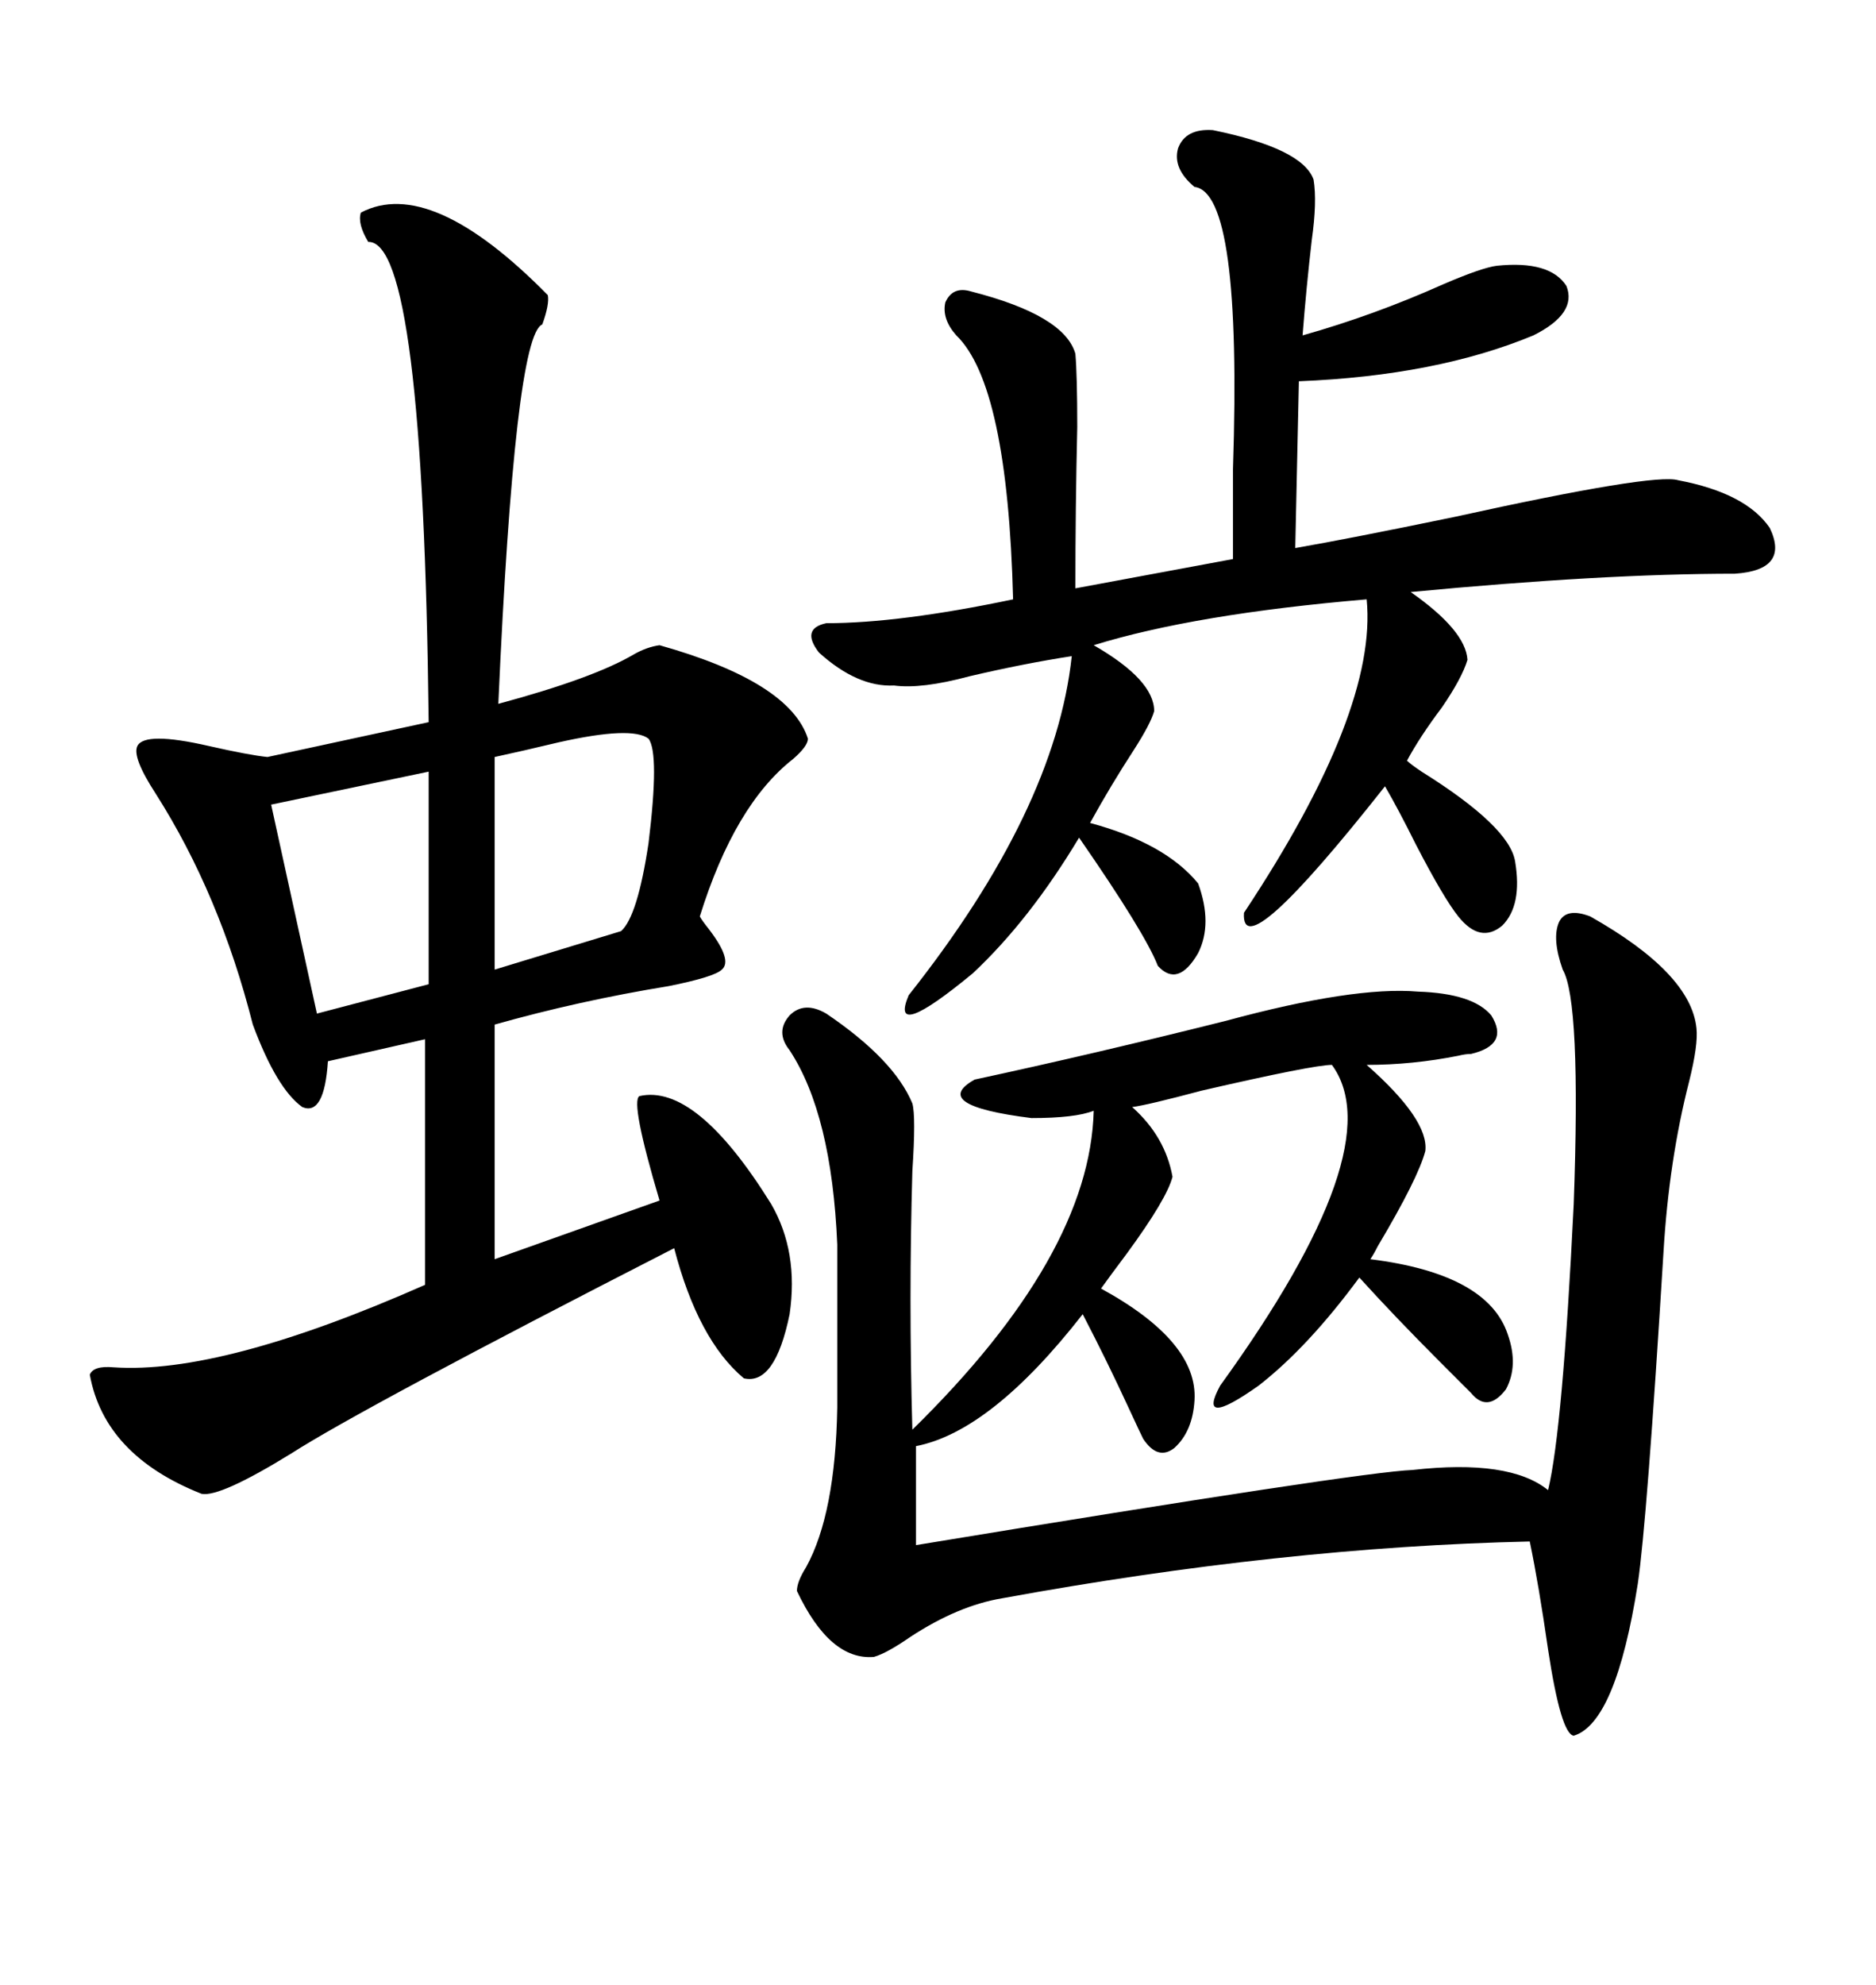 <svg xmlns="http://www.w3.org/2000/svg" xmlns:xlink="http://www.w3.org/1999/xlink" width="300" height="317.285"><path d="M57.71 33.98L57.71 33.98Q68.85 28.13 87.60 47.17L87.60 47.17Q87.89 48.63 86.72 51.86L86.72 51.86Q82.32 53.61 79.69 112.50L79.69 112.50Q94.92 108.40 101.37 104.59L101.37 104.59Q103.42 103.42 105.47 103.13L105.47 103.13Q126.27 108.98 129.20 118.07L129.20 118.07Q129.20 119.24 126.86 121.29L126.86 121.29Q117.48 128.61 111.91 146.48L111.91 146.48Q112.21 147.07 113.38 148.54L113.38 148.54Q117.19 153.52 115.43 154.98L115.43 154.98Q114.26 156.15 106.93 157.62L106.93 157.62Q92.58 159.96 79.10 163.77L79.10 163.77L79.10 201.27L105.47 191.89Q100.78 176.07 102.25 175.20L102.25 175.20Q111.33 173.14 123.34 192.48L123.34 192.48Q127.73 200.10 126.27 210.06L126.27 210.06Q123.93 221.48 118.95 220.31L118.95 220.31Q111.62 214.16 107.81 199.51L107.81 199.51Q58.01 225 46.58 232.32L46.58 232.32Q35.16 239.36 32.23 238.77L32.23 238.77Q16.70 232.62 14.36 219.73L14.36 219.73Q14.94 218.26 18.16 218.55L18.16 218.55Q35.45 219.73 67.97 205.37L67.97 205.37L67.97 166.11L52.44 169.63Q51.86 178.42 48.34 176.95L48.34 176.95Q44.24 174.02 40.43 163.77L40.43 163.77Q35.16 142.97 24.90 126.86L24.90 126.86Q21.09 121.00 21.97 119.24L21.97 119.24Q23.14 116.89 33.40 119.24L33.40 119.24Q39.84 120.70 42.77 121.00L42.77 121.00L68.55 115.43Q67.68 38.38 58.89 38.67L58.89 38.67Q57.13 35.74 57.71 33.98ZM254.30 146.48L254.30 146.48Q270.41 155.57 271.29 164.36L271.29 164.36Q271.58 166.99 270.12 172.85L270.12 172.85Q266.89 185.45 266.02 200.10L266.02 200.10Q263.38 243.16 261.91 253.13L261.91 253.13Q258.40 275.39 251.66 277.44L251.66 277.44Q249.61 277.15 247.56 263.67L247.56 263.67Q246.09 253.42 244.63 246.39L244.63 246.39Q205.08 247.27 160.25 255.47L160.25 255.47Q153.22 256.64 145.61 261.62L145.61 261.62Q141.80 264.26 139.75 264.84L139.75 264.84Q132.71 265.43 127.44 254.30L127.44 254.30Q127.44 252.83 128.91 250.49L128.91 250.49Q133.59 241.99 133.89 225L133.89 225L133.89 198.93Q133.01 178.13 126.27 167.87L126.27 167.87Q123.93 164.94 126.27 162.30L126.27 162.30Q128.61 159.96 132.13 162.01L132.13 162.01Q142.97 169.34 145.90 176.37L145.90 176.37Q146.48 178.42 145.90 187.21L145.90 187.21Q145.31 207.71 145.90 228.52L145.90 228.52Q174.32 200.68 174.90 177.54L174.90 177.54Q171.97 178.71 164.94 178.71L164.94 178.71Q148.54 176.66 155.86 172.56L155.86 172.56Q174.90 168.46 196.00 163.18L196.00 163.18Q216.50 157.62 226.76 158.50L226.76 158.50Q235.55 158.79 238.48 162.30L238.48 162.30Q241.41 166.99 235.25 168.46L235.25 168.46Q234.38 168.46 233.20 168.75L233.20 168.75Q225.88 170.21 218.55 170.21L218.55 170.21Q228.52 179.00 227.93 183.98L227.93 183.98Q226.76 188.38 220.31 199.22L220.31 199.22Q219.73 200.39 219.14 201.27L219.14 201.27Q237.89 203.61 241.11 213.28L241.11 213.28Q242.87 218.26 240.82 222.07L240.82 222.07Q237.89 225.88 235.25 222.66L235.25 222.66Q233.79 221.19 230.27 217.68L230.27 217.68Q222.95 210.35 217.38 204.20L217.38 204.20Q209.18 215.33 201.27 221.48L201.27 221.48Q191.31 228.52 195.12 221.48L195.12 221.48Q222.66 183.40 212.99 170.21L212.99 170.21Q210.06 170.21 192.19 174.32L192.19 174.32Q183.40 176.66 181.05 176.95L181.05 176.95Q186.33 181.64 187.50 188.09L187.50 188.09Q186.62 191.60 180.18 200.39L180.18 200.39Q177.54 203.91 176.07 205.96L176.07 205.96Q191.60 214.45 191.02 223.83L191.02 223.83Q190.72 228.81 187.79 231.45L187.79 231.45Q185.16 233.50 182.81 229.98L182.81 229.98Q182.23 228.81 180.47 225L180.47 225Q176.95 217.38 173.14 210.06L173.14 210.06Q158.50 228.81 146.48 231.15L146.48 231.15L146.48 246.97Q217.68 235.25 225.88 234.96L225.88 234.96Q241.41 233.20 247.56 238.18L247.56 238.18Q249.90 228.52 251.66 192.48L251.66 192.48Q252.83 159.96 249.90 154.98L249.90 154.98Q248.14 150 249.32 147.36L249.32 147.36Q250.49 145.02 254.30 146.48ZM193.95 20.80L193.95 20.80Q208.30 23.73 210.06 28.71L210.06 28.71Q210.64 32.23 209.77 38.38L209.77 38.38Q208.89 46.00 208.30 53.61L208.30 53.61Q219.73 50.39 230.86 45.41L230.86 45.41Q237.01 42.77 239.36 42.48L239.36 42.48Q247.85 41.60 250.49 45.70L250.49 45.70Q252.25 50.10 245.21 53.61L245.21 53.61Q229.69 60.06 207.71 60.94L207.71 60.94L207.13 87.60Q215.63 86.13 232.62 82.62L232.62 82.62Q264.55 75.59 268.36 76.76L268.36 76.76Q279.20 78.81 283.01 84.38L283.01 84.38Q286.23 91.11 277.44 91.70L277.44 91.70Q256.35 91.70 225.59 94.63L225.59 94.63Q234.38 100.78 234.67 105.47L234.67 105.47Q233.79 108.40 230.57 113.09L230.57 113.09Q227.05 117.77 225 121.58L225 121.58Q225.59 122.17 227.34 123.34L227.34 123.34Q241.41 132.13 242.29 137.70L242.29 137.70Q243.46 144.73 240.23 147.95L240.23 147.95Q236.72 150.88 233.20 146.48L233.20 146.48Q230.86 143.55 226.46 135.06L226.46 135.06Q223.54 129.20 221.48 125.68L221.48 125.68Q198.34 154.98 198.93 145.90L198.93 145.90Q220.31 113.67 218.55 95.80L218.55 95.80Q191.02 98.14 174.90 103.13L174.90 103.13Q184.57 108.69 184.57 113.67L184.57 113.67Q183.98 115.72 181.35 119.82L181.35 119.82Q177.54 125.68 174.32 131.54L174.32 131.54Q186.33 134.77 191.60 141.21L191.60 141.21Q193.95 147.66 191.60 152.34L191.60 152.34Q188.38 157.91 185.16 154.39L185.16 154.39Q183.11 149.12 172.56 133.89L172.56 133.89Q164.65 147.07 155.57 155.57L155.57 155.57Q142.09 166.70 145.31 159.08L145.31 159.08Q168.75 129.49 171.39 104.88L171.39 104.88Q163.77 106.05 154.98 108.11L154.98 108.11Q147.36 110.16 142.97 109.57L142.97 109.57Q137.11 109.86 130.96 104.30L130.96 104.30Q128.03 100.49 132.13 99.61L132.13 99.61Q143.85 99.61 162.01 95.80L162.01 95.80Q161.13 61.52 152.93 53.61L152.93 53.61Q150.59 50.98 151.17 48.34L151.17 48.34Q152.34 45.70 155.27 46.58L155.27 46.58Q170.21 50.39 171.97 56.54L171.97 56.54Q172.27 60.06 172.27 68.26L172.27 68.26Q171.97 81.15 171.97 94.04L171.97 94.04L197.17 89.36Q197.17 84.08 197.17 75L197.17 75Q198.63 30.76 191.02 29.88L191.02 29.88Q187.50 26.95 188.38 23.73L188.38 23.73Q189.55 20.51 193.95 20.80ZM103.71 118.07L103.71 118.07Q101.07 116.02 89.36 118.65L89.36 118.65Q83.20 120.12 79.10 121.00L79.10 121.00L79.10 154.98L99.32 148.83Q101.95 146.48 103.71 134.77L103.71 134.77Q105.47 120.41 103.71 118.07ZM68.55 157.32L68.55 123.34L43.36 128.61L50.68 162.01L68.55 157.32Z"/></svg>
